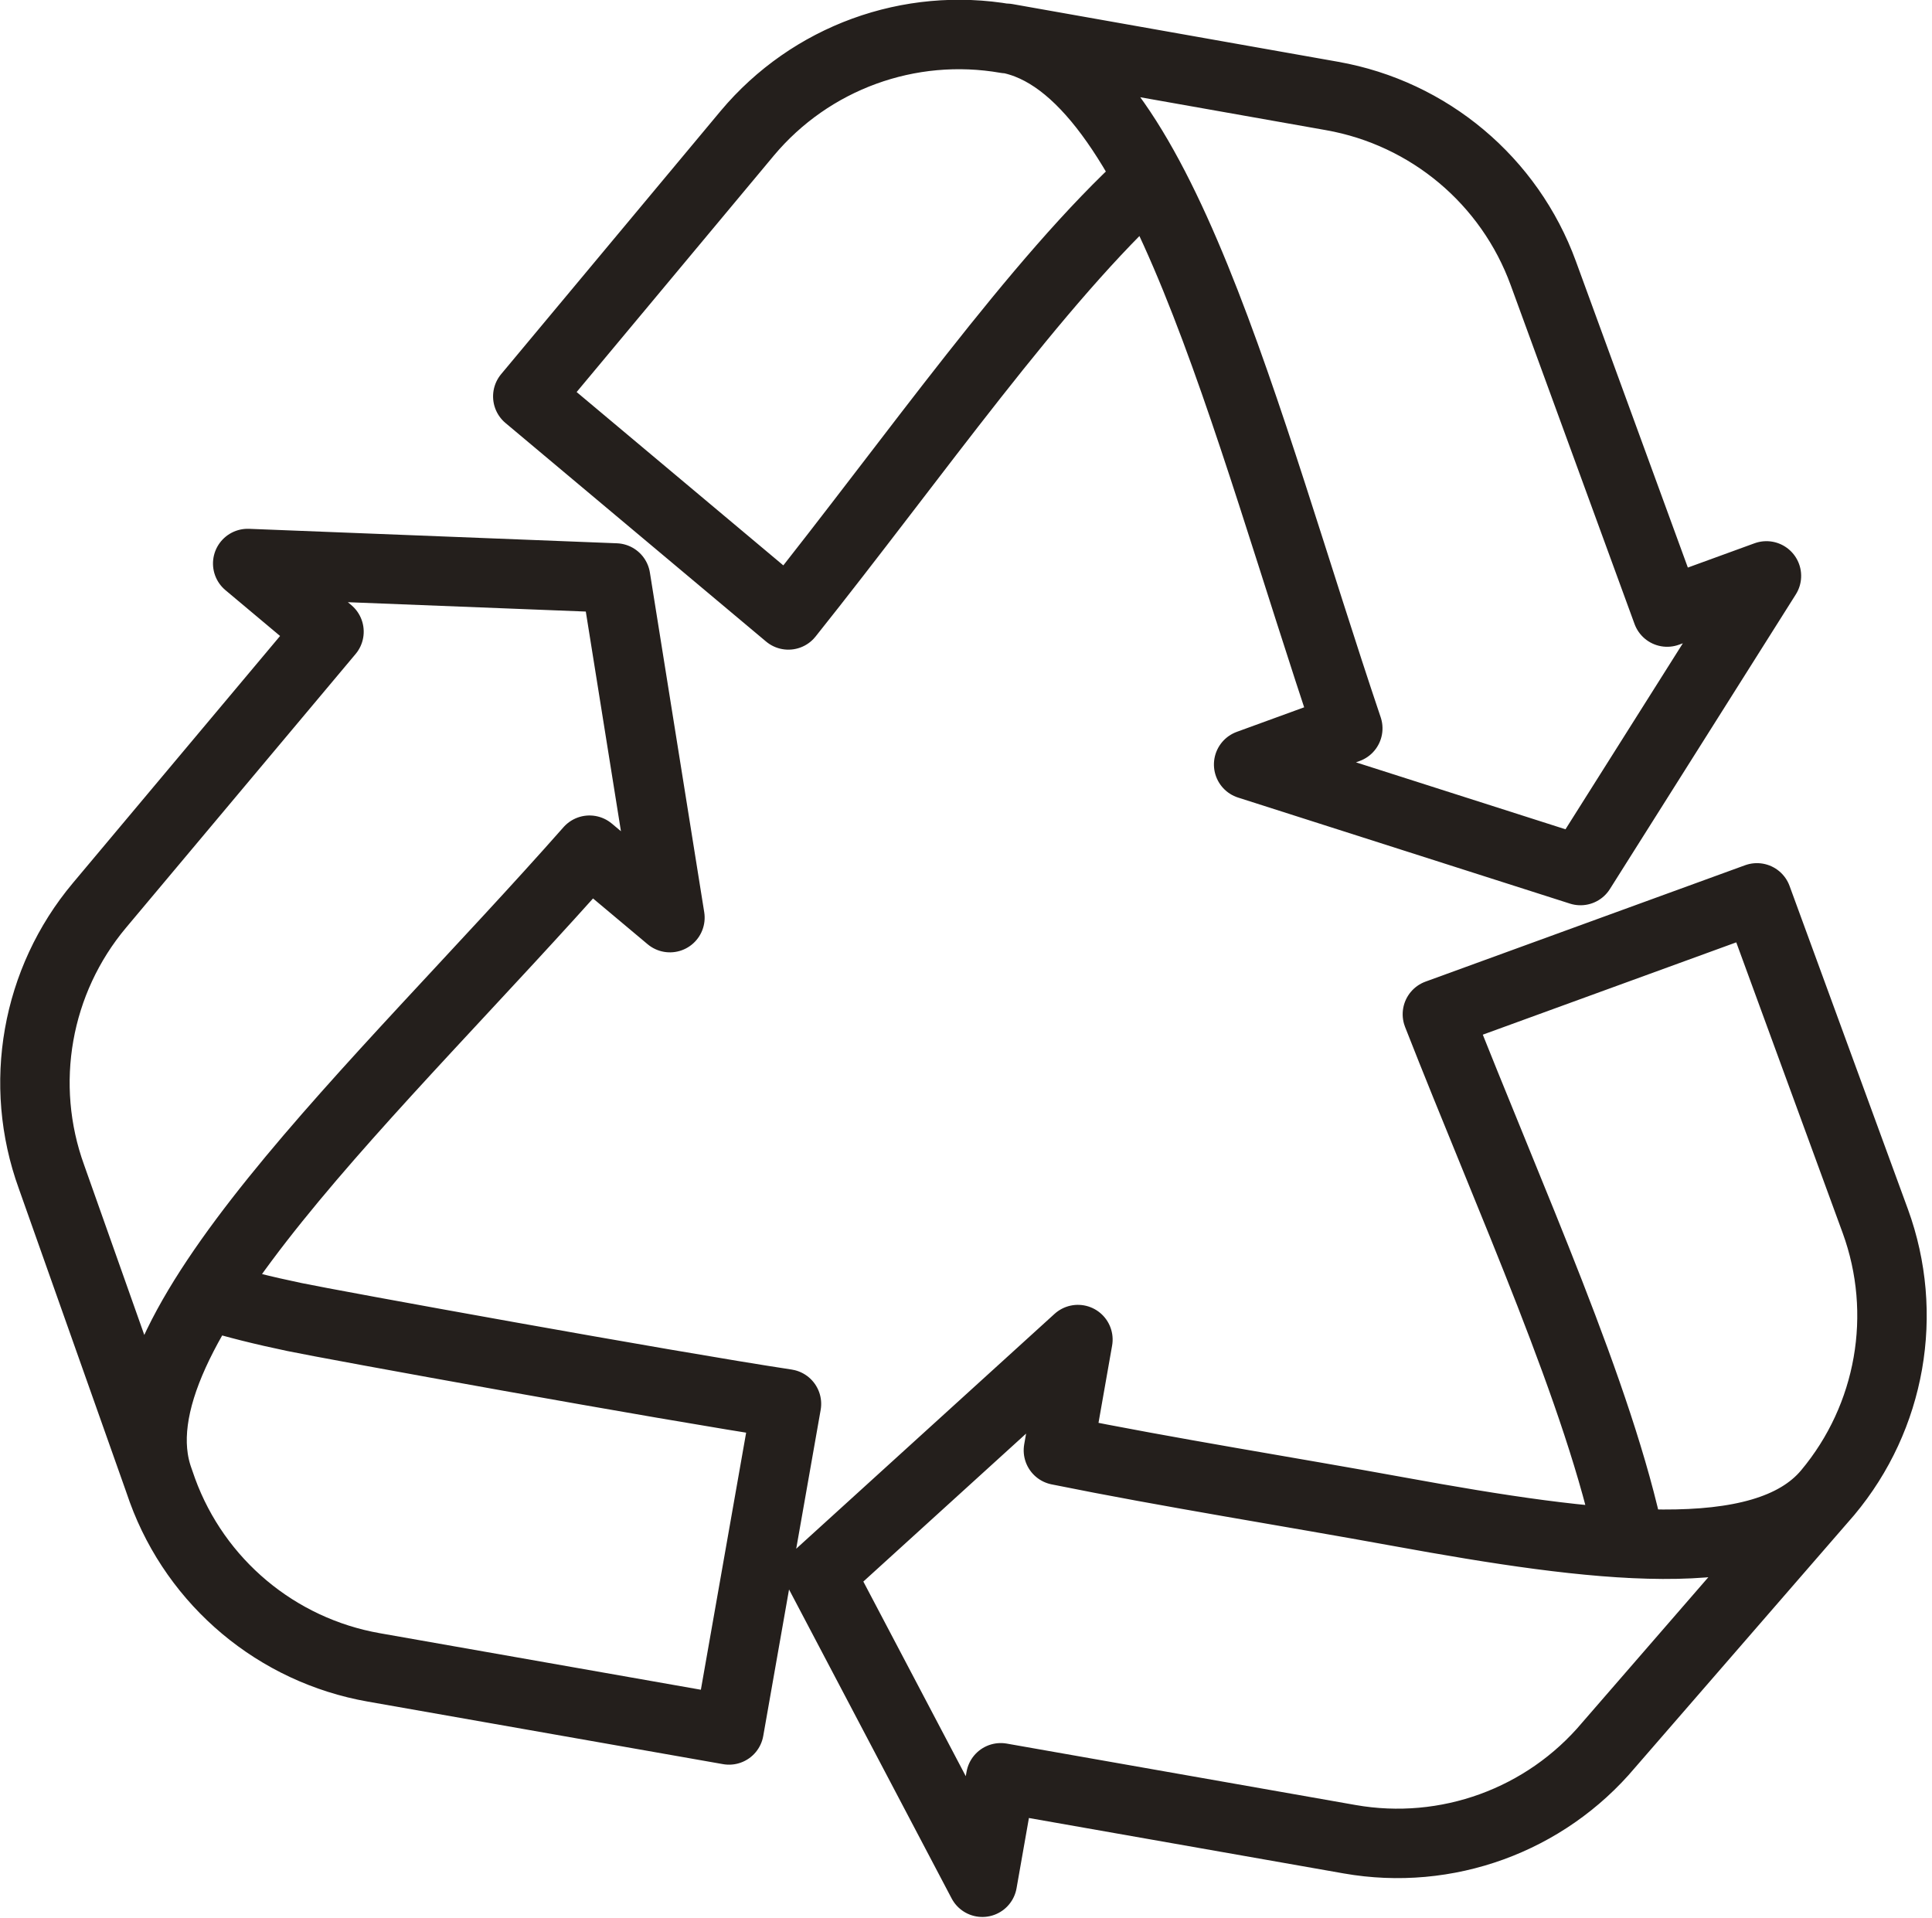 <?xml version="1.0" encoding="UTF-8" standalone="no"?>
<!DOCTYPE svg PUBLIC "-//W3C//DTD SVG 1.1//EN" "http://www.w3.org/Graphics/SVG/1.1/DTD/svg11.dtd">
<svg width="100%" height="100%" viewBox="0 0 138 137" version="1.1" xmlns="http://www.w3.org/2000/svg" xmlns:xlink="http://www.w3.org/1999/xlink" xml:space="preserve" xmlns:serif="http://www.serif.com/" style="fill-rule:evenodd;clip-rule:evenodd;stroke-linecap:round;stroke-linejoin:round;stroke-miterlimit:2;">
    <g transform="matrix(1,0,0,1,-4211.9,-864.558)">
        <g id="Recyclé" transform="matrix(2.124,0.374,-0.374,2.124,4226.36,855.618)">
            <path d="M32.616,4.476C29.545,8.441 26.561,14.913 23.363,20.776L13.608,15.144L19.258,5.295C20.889,2.47 23.902,0.729 27.164,0.725M52.01,15.635L46.025,5.295C44.393,2.47 41.381,0.729 38.119,0.725L27.164,0.713C32.302,0.713 37.11,11.825 42.261,21.263L39.235,23.011L50.669,24.564L55.041,13.885L52.01,15.635ZM8.382,46.304C9.275,46.416 10.247,46.482 11.287,46.515C12.531,46.555 23.795,46.619 27.832,46.522L27.832,57.488L15.884,57.488C12.623,57.488 9.608,55.75 7.974,52.927L7.461,52.011M18.228,29.592L21.238,31.33L17.515,20.563L5.432,22.204L8.475,23.961L2.56,34.206C0.929,37.031 0.927,40.511 2.555,43.338L7.796,52.609C5.216,48.14 12.735,38.579 18.228,29.592ZM56.152,46.224C54.307,41.576 50.293,35.758 46.826,30.074L56.581,24.442L62.299,34.308C63.93,37.132 63.932,40.612 62.304,43.439M36.969,46.475L36.969,42.75L29.906,51.876L36.969,61.001L36.969,57.488L48.701,57.488C51.963,57.488 54.977,55.75 56.611,52.927L62.304,43.439C60.656,46.294 55.03,46.563 48.435,46.522C44.741,46.498 40.742,46.572 36.969,46.475Z" style="fill:none;stroke:rgb(36,31,28);stroke-width:2.3px;"/>
        </g>
    </g>
</svg>
